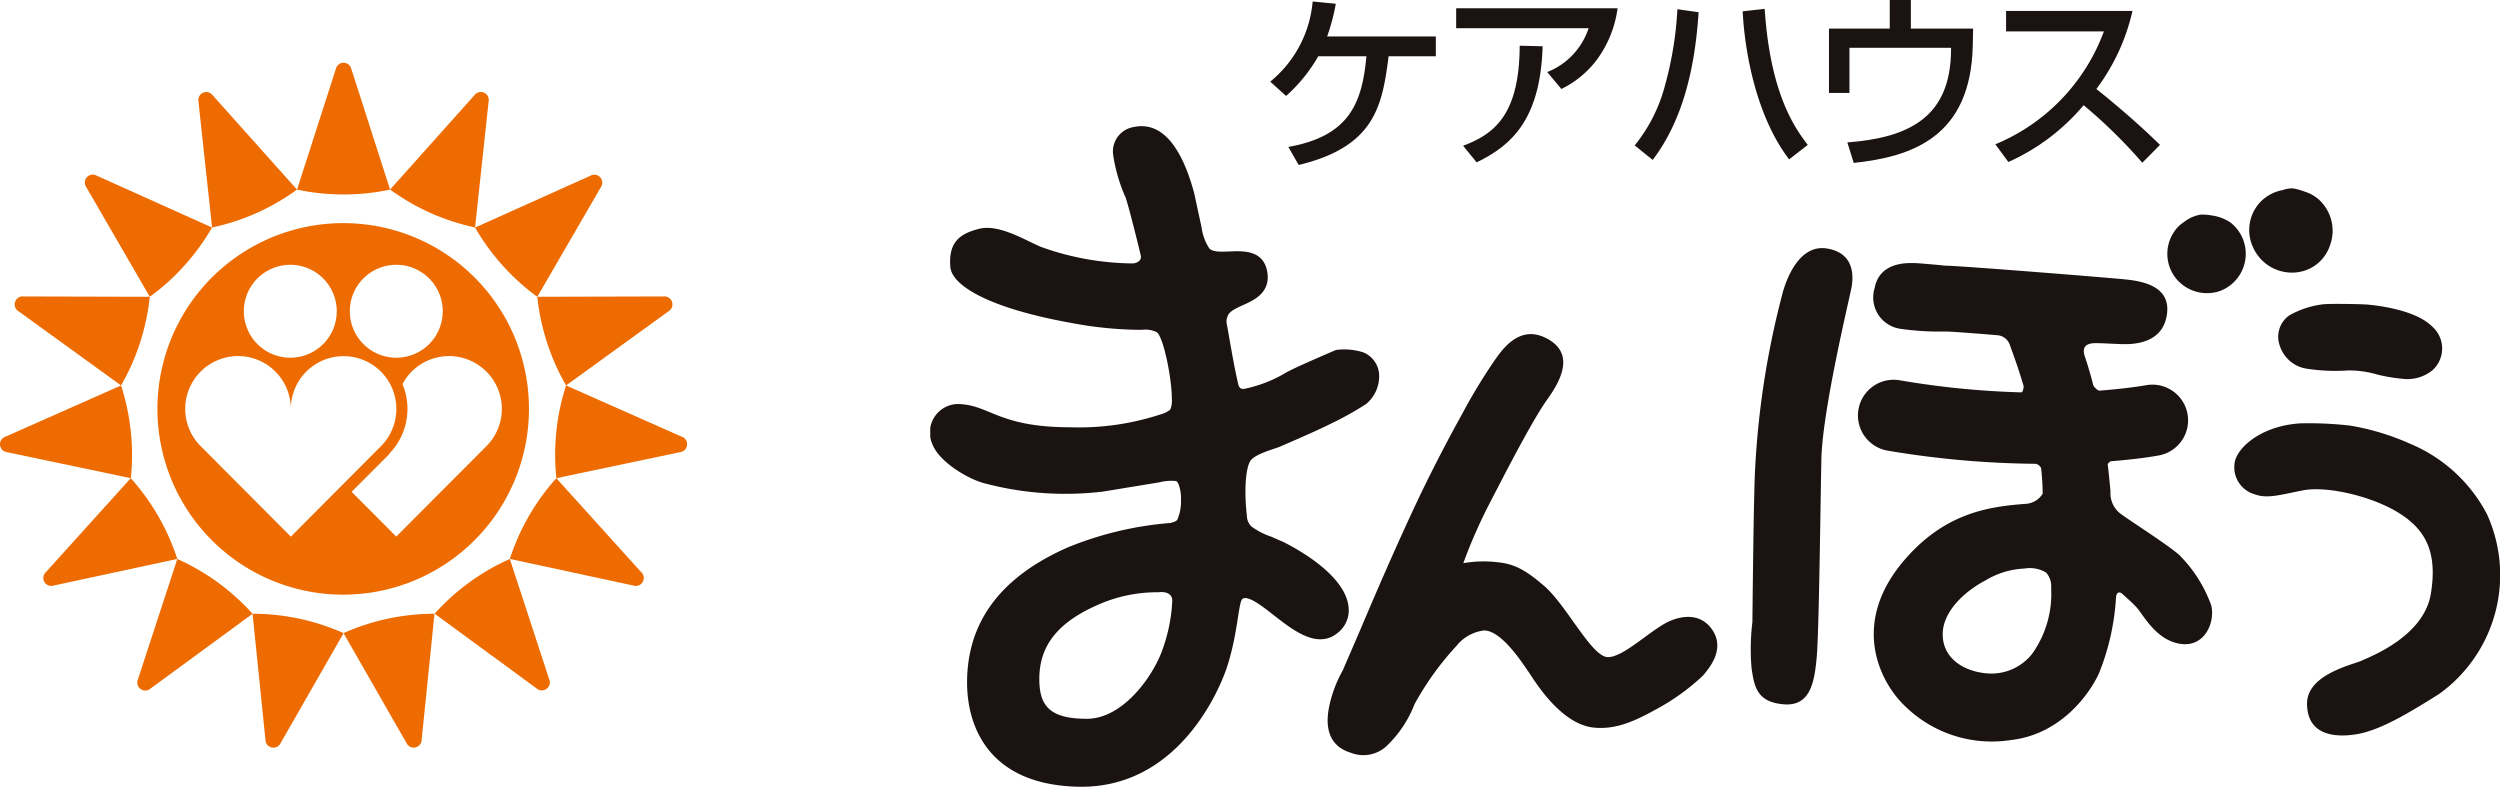 <svg xmlns="http://www.w3.org/2000/svg" xmlns:xlink="http://www.w3.org/1999/xlink" width="212.126" height="66.761" viewBox="0 0 212.126 66.761">
  <defs>
    <clipPath id="clip-path">
      <rect id="長方形_25770" data-name="長方形 25770" width="58.301" height="58.113" fill="none"/>
    </clipPath>
    <clipPath id="clip-path-2">
      <rect id="長方形_25772" data-name="長方形 25772" width="133.193" height="66.761" fill="none"/>
    </clipPath>
  </defs>
  <g id="グループ_39475" data-name="グループ 39475" transform="translate(-151.469 -818.126)">
    <g id="グループ_31338" data-name="グループ 31338" transform="translate(151.469 823.45)">
      <g id="グループ_30876" data-name="グループ 30876" clip-path="url(#clip-path)">
        <path id="パス_93211" data-name="パス 93211" d="M51.086,35.847A15.762,15.762,0,1,0,66.818,51.613,15.743,15.743,0,0,0,51.086,35.847m4.465,3.535a3.942,3.942,0,1,1-3.932,3.946,3.942,3.942,0,0,1,3.932-3.946m-8.995,0a3.942,3.942,0,1,1-3.93,3.946,3.94,3.94,0,0,1,3.93-3.946m.059,23.066-7.643-7.666h0a4.48,4.48,0,1,1,7.641-3.168h0a4.477,4.477,0,1,1,7.637,3.168h0l0,0ZM63.2,54.781h0l0,0-7.642,7.663-3.786-3.8,3.188-3.192-.038,0a5.447,5.447,0,0,0,1.167-5.942,4.374,4.374,0,0,1,.784-1.074A4.48,4.48,0,0,1,63.2,54.781" transform="translate(-21.936 -22.238)" fill="#ed6b00"/>
        <path id="パス_93212" data-name="パス 93212" d="M74.284,10.762,71,.536a.675.675,0,0,0-1.321,0L66.389,10.762a18.914,18.914,0,0,0,3.946.414,18.951,18.951,0,0,0,3.948-.414" transform="translate(-41.185 0.001)" fill="#ed6b00"/>
        <path id="パス_93213" data-name="パス 93213" d="M45.494,18.032a19.083,19.083,0,0,0,3.772-1.227A19.112,19.112,0,0,0,52.7,14.816l-7.153-8a.68.68,0,0,0-.822-.22.688.688,0,0,0-.386.759Z" transform="translate(-27.499 -4.053)" fill="#ed6b00"/>
        <path id="パス_93214" data-name="パス 93214" d="M24.473,35.375a18.7,18.7,0,0,0,2.947-2.66A19.13,19.13,0,0,0,29.755,29.5L19.972,25.1a.676.676,0,0,0-.839.131.685.685,0,0,0-.046.852Z" transform="translate(-11.762 -15.518)" fill="#ed6b00"/>
        <path id="パス_93215" data-name="パス 93215" d="M3.614,53.487l8.693,6.291a19.113,19.113,0,0,0,1.611-3.63,19.2,19.2,0,0,0,.826-3.894l-10.72-.029a.68.68,0,0,0-.411,1.262" transform="translate(-2.035 -32.396)" fill="#ed6b00"/>
        <path id="パス_93216" data-name="パス 93216" d="M11.095,76.014a19.281,19.281,0,0,0-.822-3.889L.468,76.47A.677.677,0,0,0,.6,77.787L11.1,79.993a19.332,19.332,0,0,0,0-3.979" transform="translate(0 -44.743)" fill="#ed6b00"/>
        <path id="パス_93217" data-name="パス 93217" d="M19.443,96.067a19.409,19.409,0,0,0-2.331-3.218l-7.2,7.969a.682.682,0,0,0-.131.839.669.669,0,0,0,.794.3L21.058,99.7a19.123,19.123,0,0,0-1.615-3.633" transform="translate(-6.015 -57.599)" fill="#ed6b00"/>
        <path id="パス_93218" data-name="パス 93218" d="M37.516,112.884A19.359,19.359,0,0,0,34.08,110.9l-3.34,10.211a.686.686,0,0,0,.222.823.677.677,0,0,0,.847-.041l8.657-6.344a19.259,19.259,0,0,0-2.949-2.661" transform="translate(-19.035 -68.794)" fill="#ed6b00"/>
        <path id="パス_93219" data-name="パス 93219" d="M56.449,123.14l1.09,10.687a.678.678,0,0,0,1.295.28l5.336-9.318a19.076,19.076,0,0,0-3.774-1.232,19.381,19.381,0,0,0-3.946-.417" transform="translate(-35.018 -76.39)" fill="#ed6b00"/>
        <path id="パス_93220" data-name="パス 93220" d="M76.783,124.788l5.337,9.318a.677.677,0,0,0,1.292-.279L84.5,123.14a19.4,19.4,0,0,0-3.946.417,19.032,19.032,0,0,0-3.775,1.232" transform="translate(-47.633 -76.39)" fill="#ed6b00"/>
        <path id="パス_93221" data-name="パス 93221" d="M97.128,115.542l8.656,6.338a.676.676,0,0,0,1.068-.777L103.513,110.9a18.91,18.91,0,0,0-6.385,4.647" transform="translate(-60.254 -68.794)" fill="#ed6b00"/>
        <path id="パス_93222" data-name="パス 93222" d="M113.946,99.7l10.479,2.258a.671.671,0,0,0,.793-.3.679.679,0,0,0-.132-.842l-7.195-7.965a19.1,19.1,0,0,0-3.946,6.851" transform="translate(-70.687 -57.599)" fill="#ed6b00"/>
        <path id="パス_93223" data-name="パス 93223" d="M134.807,76.47,125,72.125a19.006,19.006,0,0,0-.825,3.889,19.382,19.382,0,0,0,0,3.979l10.495-2.206a.679.679,0,0,0,.14-1.317" transform="translate(-76.968 -44.743)" fill="#ed6b00"/>
        <path id="パス_93224" data-name="パス 93224" d="M120.916,56.147a18.91,18.91,0,0,0,1.612,3.631l8.688-6.291a.679.679,0,0,0-.407-1.262l-10.722.029a19.132,19.132,0,0,0,.829,3.894" transform="translate(-74.496 -32.396)" fill="#ed6b00"/>
        <path id="パス_93225" data-name="パス 93225" d="M108.512,32.717a18.885,18.885,0,0,0,2.946,2.66l5.384-9.287a.679.679,0,0,0-.047-.852.668.668,0,0,0-.834-.131L106.177,29.5a19,19,0,0,0,2.335,3.219" transform="translate(-65.867 -15.518)" fill="#ed6b00"/>
        <path id="パス_93226" data-name="パス 93226" d="M94.395,18.032,95.543,7.351a.684.684,0,0,0-.385-.759.676.676,0,0,0-.82.22l-7.153,8a18.936,18.936,0,0,0,3.435,1.989,19.106,19.106,0,0,0,3.776,1.227" transform="translate(-54.085 -4.053)" fill="#ed6b00"/>
      </g>
    </g>
    <g id="グループ_30880" data-name="グループ 30880" transform="translate(230.401 818.126)" clip-path="url(#clip-path-2)">
      <path id="パス_93243" data-name="パス 93243" d="M75.451,3.241V4.917H71.445c-.543,4.2-1.149,7.662-7.63,9.226l-.878-1.532c5.2-.925,6.257-3.735,6.624-7.694H65.475a13.325,13.325,0,0,1-2.729,3.369L61.4,7.072A9.879,9.879,0,0,0,65,.272l1.963.191a17.455,17.455,0,0,1-.734,2.777Z" transform="translate(-32.552 -0.144)" fill="#1a1311"/>
      <path id="パス_93244" data-name="パス 93244" d="M108.666,1.494a9.45,9.45,0,0,1-1.8,4.422,8.354,8.354,0,0,1-2.969,2.426l-1.2-1.436a6.011,6.011,0,0,0,3.512-3.72H94.97V1.494ZM95.561,13.163c2.522-.974,4.773-2.474,4.8-8.492l1.947.048c-.192,6.145-2.57,8.38-5.6,9.849Z" transform="translate(-50.346 -0.792)" fill="#1a1311"/>
      <path id="パス_93245" data-name="パス 93245" d="M127.209,13.186a13.48,13.48,0,0,0,2.555-5.028,30.014,30.014,0,0,0,1.069-6.529l1.8.256c-.319,4.885-1.388,9.226-3.895,12.531ZM138.239,1.6c.479,7.247,2.57,10.12,3.656,11.541l-1.581,1.229c-2.761-3.608-3.767-9.035-3.942-12.563Z" transform="translate(-67.437 -0.847)" fill="#1a1311"/>
      <path id="パス_93246" data-name="パス 93246" d="M169.248,0V2.426h5.283L174.5,3.879c-.176,7.758-5.156,9.418-10.1,9.945l-.543-1.74c5.22-.4,8.8-2.123,8.8-7.918V4.055h-8.62V7.885H162.3V2.426h5.155V0Z" transform="translate(-86.042)" fill="#1a1311"/>
      <path id="パス_93247" data-name="パス 93247" d="M192.336,13.288a16.571,16.571,0,0,0,9.21-9.578h-8.3V1.97h10.726a17.392,17.392,0,0,1-3.065,6.625c.942.75,3.273,2.65,5.4,4.742l-1.5,1.516a43.454,43.454,0,0,0-4.98-4.884,17.817,17.817,0,0,1-6.386,4.82Z" transform="translate(-101.962 -1.044)" fill="#1a1311"/>
      <path id="パス_93248" data-name="パス 93248" d="M242,41.159a3.364,3.364,0,0,0,3.041-2.313,3.576,3.576,0,0,0-.965-3.9,3.267,3.267,0,0,0-1.152-.644,5.656,5.656,0,0,0-.975-.278,2.195,2.195,0,0,0-.912.135,3.544,3.544,0,0,0-1.773.882,3.457,3.457,0,0,0-.775,3.921A3.614,3.614,0,0,0,242,41.159" transform="translate(-126.272 -18.032)" fill="#1a1311"/>
      <path id="パス_93249" data-name="パス 93249" d="M228.757,39.415a3.789,3.789,0,0,0-1.6-.6,4.223,4.223,0,0,0-.935-.071,3.158,3.158,0,0,0-1.419.633,2.869,2.869,0,0,0-.9.929,3.335,3.335,0,0,0,.182,3.795,3.4,3.4,0,0,0,3.691,1.154,3.367,3.367,0,0,0,.982-5.836" transform="translate(-118.429 -20.534)" fill="#1a1311"/>
      <path id="パス_93250" data-name="パス 93250" d="M100.34,84.91c-1.626.946-3.565,2.833-4.8,2.833-1.383,0-3.511-4.43-5.447-6.073-1.624-1.391-2.566-1.857-4.013-1.988a9.913,9.913,0,0,0-2.81.089,43.641,43.641,0,0,1,2.372-5.346c.944-1.82,3.441-6.724,4.779-8.586s2.257-4.045-.244-5.221c-2.312-1.09-3.772,1.282-4.317,2.039a48.829,48.829,0,0,0-2.767,4.6c-.478.846-2.29,4.175-3.884,7.58-2.324,4.951-4.566,10.331-4.743,10.734l-1.42,3.288a10.813,10.813,0,0,0-1.122,2.915c-.367,1.632-.261,3.46,1.826,4.093a2.891,2.891,0,0,0,3.01-.58,9.717,9.717,0,0,0,2.373-3.554A24.62,24.62,0,0,1,82.683,86.8a3.531,3.531,0,0,1,2.346-1.319c1.522,0,3.33,2.886,3.756,3.484s2.662,4.47,5.566,4.76c1.88.183,3.478-.557,5.25-1.536a18.659,18.659,0,0,0,4-2.875c.539-.639,1.975-2.288.721-3.991-1.182-1.6-3.151-.9-3.979-.414" transform="translate(-38.04 -31.986)" fill="#1a1311"/>
      <path id="パス_93251" data-name="パス 93251" d="M35.5,64.09c.229-2.9-4.194-5.352-5.553-6.026l-1.017-.444a6.084,6.084,0,0,1-1.691-.876,1.323,1.323,0,0,1-.373-.917c-.207-1.743-.172-3.9.3-4.642.3-.478,1.567-.885,2.4-1.157,0,0,3.263-1.4,4.323-1.946a26.747,26.747,0,0,0,3.1-1.722,3.057,3.057,0,0,0,1.087-2.644,2.175,2.175,0,0,0-1.324-1.732,5.357,5.357,0,0,0-2.324-.206c-.752.319-3.525,1.513-4.205,1.9a11.233,11.233,0,0,1-3.589,1.4c-.172.018-.409.013-.5-.4-.421-1.767-.8-4.241-.987-5.168a1.153,1.153,0,0,1,.07-.568c.13-.432.709-.692,1.318-.97.85-.379,2.1-.94,2.1-2.365a3,3,0,0,0-.037-.439c-.306-1.874-2.044-1.8-3.193-1.75-.716.031-1.455.06-1.727-.259a4.266,4.266,0,0,1-.651-1.756l-.632-2.929c-.709-2.649-2.182-6.25-5.139-5.611a2.1,2.1,0,0,0-1.732,2.395,13.851,13.851,0,0,0,1.06,3.6c.33,1,1.224,4.635,1.279,4.914.1.515-.474.663-.7.663A23.461,23.461,0,0,1,9.4,33.034c-1.354-.567-3.576-1.975-5.28-1.531-1.55.4-2.6,1.08-2.413,3.245.13,1.5,3.068,3.459,10.386,4.76a32.109,32.109,0,0,0,5.87.561,2.163,2.163,0,0,1,1.278.214c.574.5,1.259,3.927,1.259,5.659a1.89,1.89,0,0,1-.142.906,2.287,2.287,0,0,1-.827.4,22.173,22.173,0,0,1-7.647,1.089c-6.221,0-6.859-1.971-9.628-1.971A2.416,2.416,0,0,0,.169,49.744c.567,1.526,3.015,2.968,4.387,3.335a26.748,26.748,0,0,0,10.089.716c.024,0,4.8-.787,4.8-.787a4.083,4.083,0,0,1,1.4-.111c.07.011.166.13.236.306a3.4,3.4,0,0,1,.194,1.254,3.913,3.913,0,0,1-.312,1.722c-.1.14-.242.187-.585.278a29.015,29.015,0,0,0-8.727,2.081C7.608,60.33,3.125,63.557,3.125,70c0,3.472,1.614,8.605,9.307,8.835,8.682.267,12.2-8.433,12.774-10.23.917-2.886.941-5.453,1.288-5.706.455-.338,1.69.626,2.684,1.407,1.616,1.26,3.625,2.826,5.309,1.543A2.441,2.441,0,0,0,35.5,64.09m-15.79,3.1c-.8,2.294-3.372,5.883-6.422,5.883-3.182,0-4.033-1.122-4.033-3.381,0-2.774,1.509-4.737,4.836-6.229a12.388,12.388,0,0,1,5.277-1.127s1.169-.19,1.169.732a14,14,0,0,1-.827,4.122" transform="translate(0 -12.083)" fill="#1a1311"/>
      <path id="パス_93252" data-name="パス 93252" d="M150.924,48.362c.242-.792,1.283-3.915,3.689-3.525s2.241,2.448,2.083,3.317-2.473,10.4-2.556,14.6-.2,14.531-.39,16.7-.537,4.246-2.8,4.058-2.5-1.461-2.733-3.071a18.979,18.979,0,0,1,.071-3.9c.008-.468.1-10.581.225-12.874a72.945,72.945,0,0,1,2.408-15.31" transform="translate(-78.529 -23.751)" fill="#1a1311"/>
      <path id="パス_93253" data-name="パス 93253" d="M197.458,76.562a11.607,11.607,0,0,0-2.645-4.215c-.779-.781-4.464-3.1-5.139-3.643a2.174,2.174,0,0,1-.768-1.82c-.039-.437-.115-1.253-.235-2.286-.009-.083.186-.269.292-.279,1.668-.136,3.063-.311,4.05-.493a3.028,3.028,0,1,0-1.105-5.955c-.141.025-1.563.278-3.941.458-.133.009-.489-.317-.531-.491-.2-.792-.432-1.593-.7-2.384-.43-1.247.739-1.152,1.095-1.152s.407.015,1.981.078,3.665-.306,3.9-2.683-2.413-2.686-3.584-2.809-13.756-1.141-15.25-1.165c0,0-2.17-.219-2.708-.219s-2.863-.089-3.277,2.118a2.687,2.687,0,0,0,2.26,3.47,22.969,22.969,0,0,0,3.755.219c.786.013,4.038.285,4.486.325a1.228,1.228,0,0,1,1.006.924s.526,1.351,1.118,3.316c.06.195-.059.6-.179.6a72.581,72.581,0,0,1-10.361-1.033,3.029,3.029,0,0,0-1.036,5.968,79.212,79.212,0,0,0,12.629,1.126.673.673,0,0,1,.444.362,19.939,19.939,0,0,1,.135,2.176,1.819,1.819,0,0,1-1.407.858c-3.145.23-6.834.751-10.264,4.7-4.756,5.471-2.052,10.42-.19,12.282a10.517,10.517,0,0,0,9.15,3.063c4.475-.5,6.887-4.268,7.514-5.723a20.492,20.492,0,0,0,1.418-6.327c.018-.539.326-.568.558-.338s.626.531,1.183,1.123,1.631,2.791,3.719,3.1,2.956-1.832,2.627-3.248m-15.2,4.093a4.4,4.4,0,0,1-3.89,1.656c-2-.183-3.7-1.324-3.7-3.307s1.927-3.689,3.66-4.593a6.9,6.9,0,0,1,3.264-.988,2.7,2.7,0,0,1,1.85.338,1.75,1.75,0,0,1,.427,1.307,8.767,8.767,0,0,1-1.609,5.588" transform="translate(-88.761 -25.183)" fill="#1a1311"/>
      <path id="パス_93254" data-name="パス 93254" d="M251.027,54.94c.4.04,3.94.343,5.454,1.85a2.483,2.483,0,0,1,.065,3.69,3.344,3.344,0,0,1-2.349.774,14.432,14.432,0,0,1-2.353-.378,8.421,8.421,0,0,0-2.525-.348,15.914,15.914,0,0,1-3.494-.154,2.844,2.844,0,0,1-2.265-1.946,2.212,2.212,0,0,1,.811-2.578,7.7,7.7,0,0,1,2.885-.94c.7-.066,3.382-.013,3.772.029" transform="translate(-129.05 -29.093)" fill="#1a1311"/>
      <path id="パス_93255" data-name="パス 93255" d="M241.065,76.435a30.863,30.863,0,0,1,4.2.188,20.844,20.844,0,0,1,5.125,1.55,13.02,13.02,0,0,1,6.5,5.96,12.434,12.434,0,0,1-4.08,15.281c-2.1,1.3-4.82,3.05-6.991,3.4s-4.193-.114-4.193-2.608,3.957-3.312,4.637-3.637,5.264-2.028,5.867-5.666-.515-5.527-2.8-6.919-6.051-2.252-8.031-1.867-3.069.745-4.162.32a2.374,2.374,0,0,1-1.592-2.928c.474-1.365,2.556-2.9,5.519-3.074" transform="translate(-124.805 -40.513)" fill="#1a1311"/>
    </g>
  </g>
</svg>
